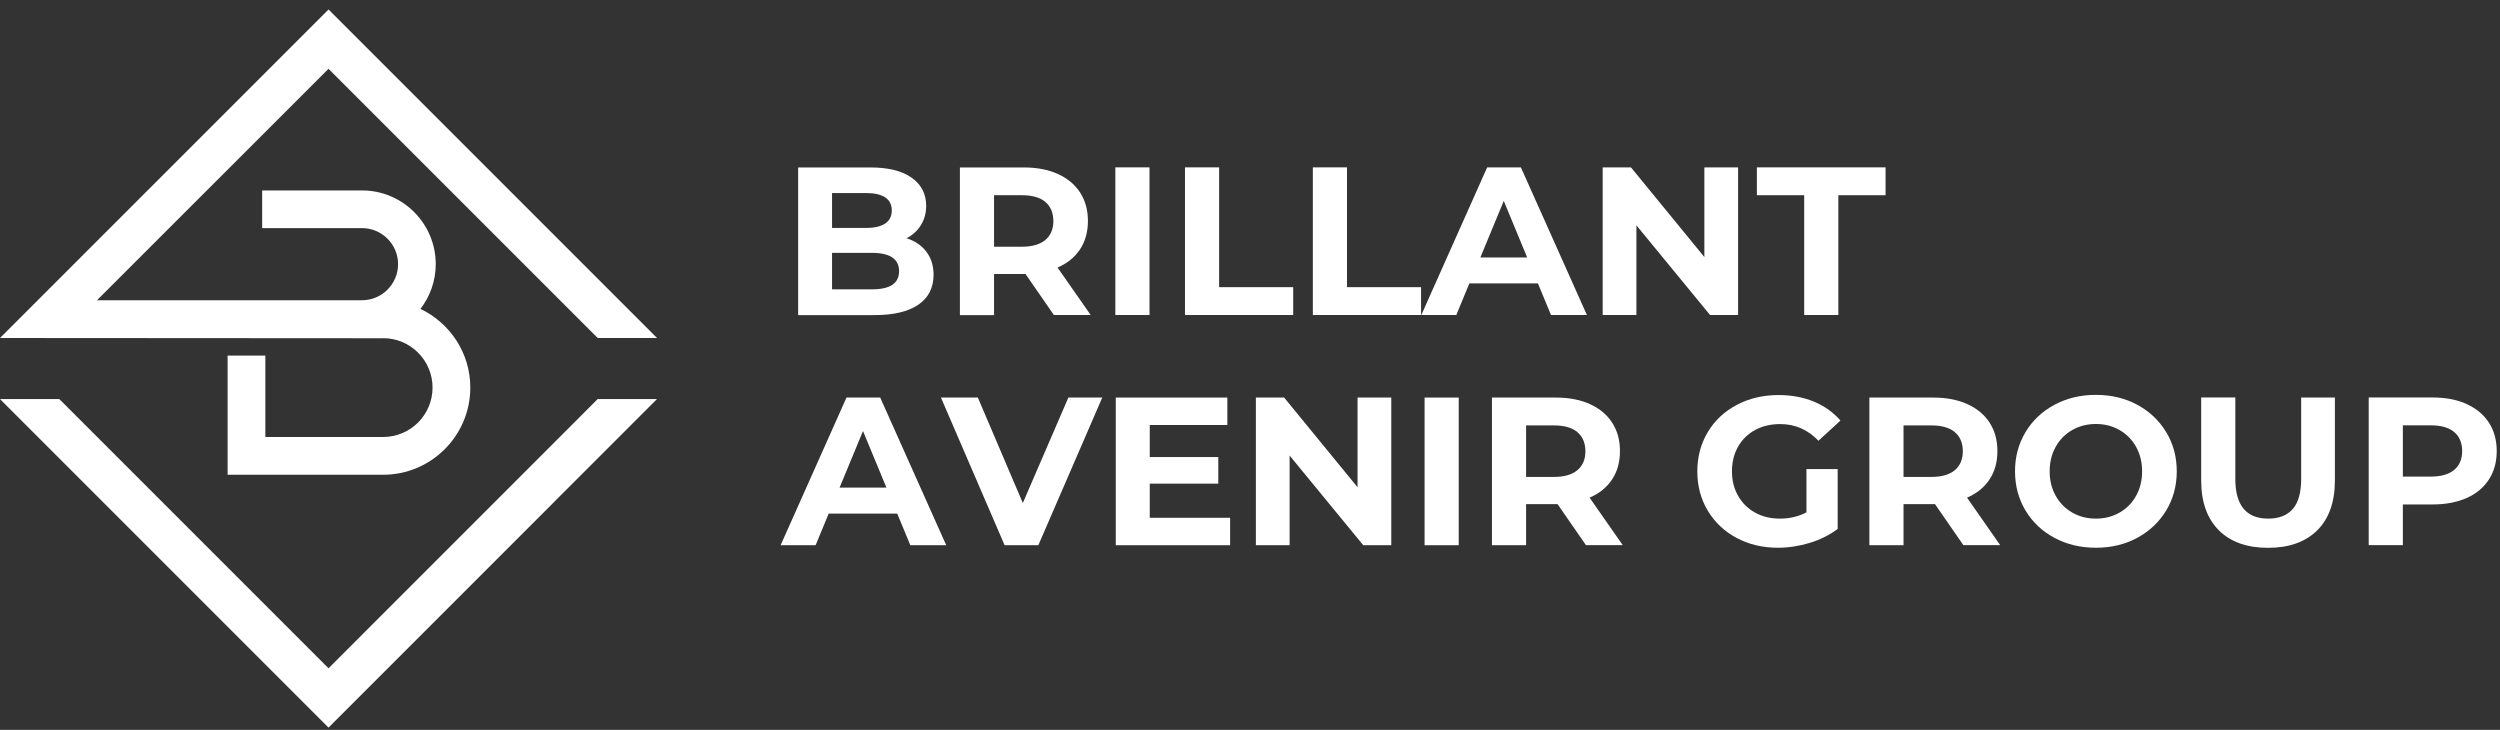 <svg xmlns="http://www.w3.org/2000/svg" width="298" height="87" viewBox="0 0 298 87" fill="none"><rect x="0" y="0" width="298" height="87" fill="#333333" stroke="none"/><g clip-path="url(#clip0_536_56)"><path d="M110.42 30C110.99 30.75 111.28 31.66 111.28 32.75C111.28 34.29 110.68 35.48 109.48 36.31C108.28 37.14 106.53 37.56 104.24 37.56H95.14V19.96H103.74C105.89 19.96 107.53 20.37 108.68 21.19C109.83 22.01 110.4 23.13 110.4 24.53C110.4 25.38 110.19 26.15 109.78 26.82C109.37 27.49 108.8 28.02 108.06 28.4C109.07 28.72 109.85 29.25 110.42 30ZM99.18 23.02V27.17H103.23C104.24 27.17 105 26.99 105.52 26.64C106.04 26.29 106.3 25.77 106.3 25.08C106.3 24.39 106.04 23.88 105.52 23.53C105 23.19 104.24 23.01 103.23 23.01H99.18V23.02ZM106.35 33.96C106.89 33.61 107.17 33.06 107.17 32.33C107.17 30.87 106.09 30.14 103.93 30.14H99.18V34.49H103.93C105 34.49 105.81 34.31 106.36 33.96H106.35Z" fill="white"></path><path d="M125.63 37.56L122.24 32.66H118.49V37.56H114.42V19.96H122.04C123.6 19.96 124.95 20.22 126.1 20.74C127.25 21.26 128.13 22 128.75 22.95C129.37 23.91 129.68 25.04 129.68 26.34C129.68 27.64 129.37 28.78 128.74 29.72C128.11 30.67 127.22 31.39 126.06 31.89L130.01 37.55H125.63V37.56ZM124.6 24.06C123.96 23.53 123.03 23.27 121.81 23.27H118.49V29.41H121.81C123.03 29.41 123.96 29.14 124.6 28.61C125.24 28.07 125.56 27.32 125.56 26.35C125.56 25.38 125.24 24.6 124.6 24.07V24.06Z" fill="white"></path><path d="M132.95 19.95H137.02V37.55H132.95V19.95Z" fill="white"></path><path d="M141.25 19.95H145.32V34.23H154.15V37.55H141.25V19.95Z" fill="white"></path><path d="M156.49 19.95H160.56V34.23H169.39V37.55H156.49V19.95Z" fill="white"></path><path d="M183.32 33.78H175.15L173.59 37.55H169.42L177.27 19.95H181.29L189.16 37.55H184.88L183.32 33.78ZM182.04 30.69L179.25 23.95L176.46 30.69H182.04Z" fill="white"></path><path d="M207.18 19.95V37.55H203.84L195.06 26.86V37.55H191.04V19.95H194.41L203.16 30.64V19.95H207.18Z" fill="white"></path><path d="M215.05 23.27H209.42V19.95H224.76V23.27H219.13V37.55H215.06V23.27H215.05Z" fill="white"></path><path d="M106.95 61.22H98.78L97.22 64.99H93.05L100.9 47.39H104.92L112.79 64.99H108.51L106.95 61.22ZM105.66 58.12L102.87 51.38L100.08 58.12H105.66Z" fill="white"></path><path d="M131.39 47.39L123.77 64.99H119.75L112.16 47.39H116.56L121.92 59.96L127.35 47.39H131.4H131.39Z" fill="white"></path><path d="M146.63 61.72V64.99H133V47.39H146.3V50.66H137.05V54.48H145.22V57.65H137.05V61.72H146.63Z" fill="white"></path><path d="M165.84 47.39V64.99H162.5L153.72 54.3V64.99H149.7V47.39H153.07L161.82 58.08V47.39H165.84Z" fill="white"></path><path d="M169.81 47.39H173.88V64.99H169.81V47.39Z" fill="white"></path><path d="M189.05 64.99L185.66 60.09H181.91V64.99H177.84V47.39H185.46C187.02 47.39 188.37 47.65 189.52 48.17C190.67 48.69 191.55 49.43 192.17 50.38C192.79 51.34 193.1 52.47 193.1 53.77C193.1 55.07 192.79 56.21 192.16 57.15C191.53 58.1 190.64 58.82 189.48 59.32L193.43 64.98H189.05V64.99ZM188.02 51.5C187.38 50.97 186.45 50.71 185.23 50.71H181.91V56.85H185.23C186.45 56.85 187.38 56.58 188.02 56.05C188.66 55.51 188.98 54.76 188.98 53.79C188.98 52.82 188.66 52.04 188.02 51.51V51.5Z" fill="white"></path><path d="M215.33 55.91H219.05V63.05C218.09 63.77 216.99 64.32 215.73 64.71C214.47 65.09 213.21 65.29 211.93 65.29C210.1 65.29 208.46 64.9 207 64.12C205.54 63.34 204.4 62.26 203.57 60.88C202.74 59.5 202.32 57.93 202.32 56.19C202.32 54.45 202.74 52.88 203.57 51.5C204.4 50.12 205.55 49.04 207.03 48.26C208.5 47.48 210.16 47.09 212.01 47.09C213.55 47.09 214.95 47.35 216.21 47.87C217.47 48.39 218.52 49.14 219.38 50.13L216.76 52.54C215.5 51.22 213.99 50.55 212.21 50.55C211.09 50.55 210.09 50.78 209.22 51.25C208.35 51.72 207.67 52.38 207.18 53.24C206.69 54.1 206.45 55.08 206.45 56.18C206.45 57.28 206.69 58.24 207.18 59.1C207.67 59.96 208.34 60.62 209.2 61.1C210.06 61.58 211.05 61.82 212.16 61.82C213.33 61.82 214.39 61.57 215.33 61.07V55.91Z" fill="white"></path><path d="M234.04 64.99L230.65 60.09H226.9V64.99H222.83V47.39H230.45C232.01 47.39 233.36 47.65 234.51 48.17C235.66 48.69 236.54 49.43 237.16 50.38C237.78 51.34 238.09 52.47 238.09 53.77C238.09 55.07 237.78 56.21 237.15 57.15C236.52 58.1 235.63 58.82 234.47 59.32L238.42 64.98H234.04V64.99ZM233.01 51.5C232.37 50.97 231.44 50.71 230.22 50.71H226.9V56.85H230.22C231.44 56.85 232.37 56.58 233.01 56.05C233.65 55.51 233.97 54.76 233.97 53.79C233.97 52.82 233.65 52.04 233.01 51.51V51.5Z" fill="white"></path><path d="M244.89 64.11C243.42 63.32 242.27 62.24 241.44 60.85C240.61 59.46 240.19 57.91 240.19 56.18C240.19 54.45 240.61 52.9 241.44 51.51C242.27 50.13 243.42 49.04 244.89 48.25C246.36 47.46 248 47.07 249.83 47.07C251.66 47.07 253.3 47.46 254.76 48.25C256.22 49.04 257.37 50.12 258.21 51.51C259.05 52.89 259.47 54.45 259.47 56.18C259.47 57.91 259.05 59.46 258.21 60.85C257.37 62.23 256.22 63.32 254.76 64.11C253.3 64.9 251.66 65.29 249.83 65.29C248 65.29 246.36 64.9 244.89 64.11ZM252.65 61.1C253.49 60.62 254.15 59.96 254.62 59.1C255.1 58.25 255.34 57.27 255.34 56.18C255.34 55.09 255.1 54.12 254.62 53.26C254.14 52.4 253.48 51.74 252.65 51.26C251.81 50.78 250.87 50.54 249.83 50.54C248.79 50.54 247.85 50.78 247.01 51.26C246.17 51.74 245.51 52.4 245.04 53.26C244.56 54.12 244.32 55.09 244.32 56.18C244.32 57.27 244.56 58.24 245.04 59.1C245.52 59.96 246.18 60.62 247.01 61.1C247.85 61.58 248.79 61.82 249.83 61.82C250.87 61.82 251.81 61.58 252.65 61.1Z" fill="white"></path><path d="M264.48 63.2C263.08 61.81 262.38 59.82 262.38 57.24V47.38H266.45V57.09C266.45 60.24 267.76 61.82 270.37 61.82C271.64 61.82 272.62 61.44 273.29 60.68C273.96 59.92 274.3 58.72 274.3 57.1V47.39H278.32V57.25C278.32 59.83 277.62 61.82 276.22 63.21C274.82 64.6 272.86 65.3 270.35 65.3C267.84 65.3 265.88 64.6 264.48 63.21V63.2Z" fill="white"></path><path d="M294.03 48.17C295.18 48.69 296.06 49.43 296.68 50.38C297.3 51.34 297.61 52.47 297.61 53.77C297.61 55.07 297.3 56.19 296.68 57.15C296.06 58.11 295.18 58.85 294.03 59.36C292.88 59.87 291.53 60.13 289.97 60.13H286.42V64.98H282.35V47.38H289.97C291.53 47.38 292.88 47.64 294.03 48.16V48.17ZM292.53 56.02C293.17 55.49 293.49 54.74 293.49 53.77C293.49 52.8 293.17 52.02 292.53 51.49C291.89 50.96 290.96 50.7 289.74 50.7H286.42V56.81H289.74C290.96 56.81 291.89 56.55 292.53 56.02Z" fill="white"></path><path d="M39.16 79.66L7.07 47.57H0L39.16 86.73L78.31 47.57H71.24L39.16 79.66Z" fill="white"></path><path d="M45.67 40.31C48.92 40.31 51.56 42.95 51.56 46.2C51.56 49.45 48.92 52.09 45.67 52.09H31.63V42.39H27.13V56.59H45.67C51.4 56.59 56.06 51.93 56.06 46.2C56.06 42.06 53.63 38.5 50.12 36.82C51.26 35.34 51.94 33.49 51.94 31.49C51.94 26.64 48 22.7 43.15 22.7H31.25V27.19H43.15C45.52 27.19 47.45 29.12 47.45 31.49C47.45 33.86 45.52 35.79 43.15 35.79H11.56L39.16 8.2L71.25 40.29H78.32L39.16 1.13L0 40.29L45.67 40.32V40.31Z" fill="white"></path></g><defs><clipPath id="clip0_536_56"><rect width="297.61" height="86.73" fill="white"></rect></clipPath></defs></svg>